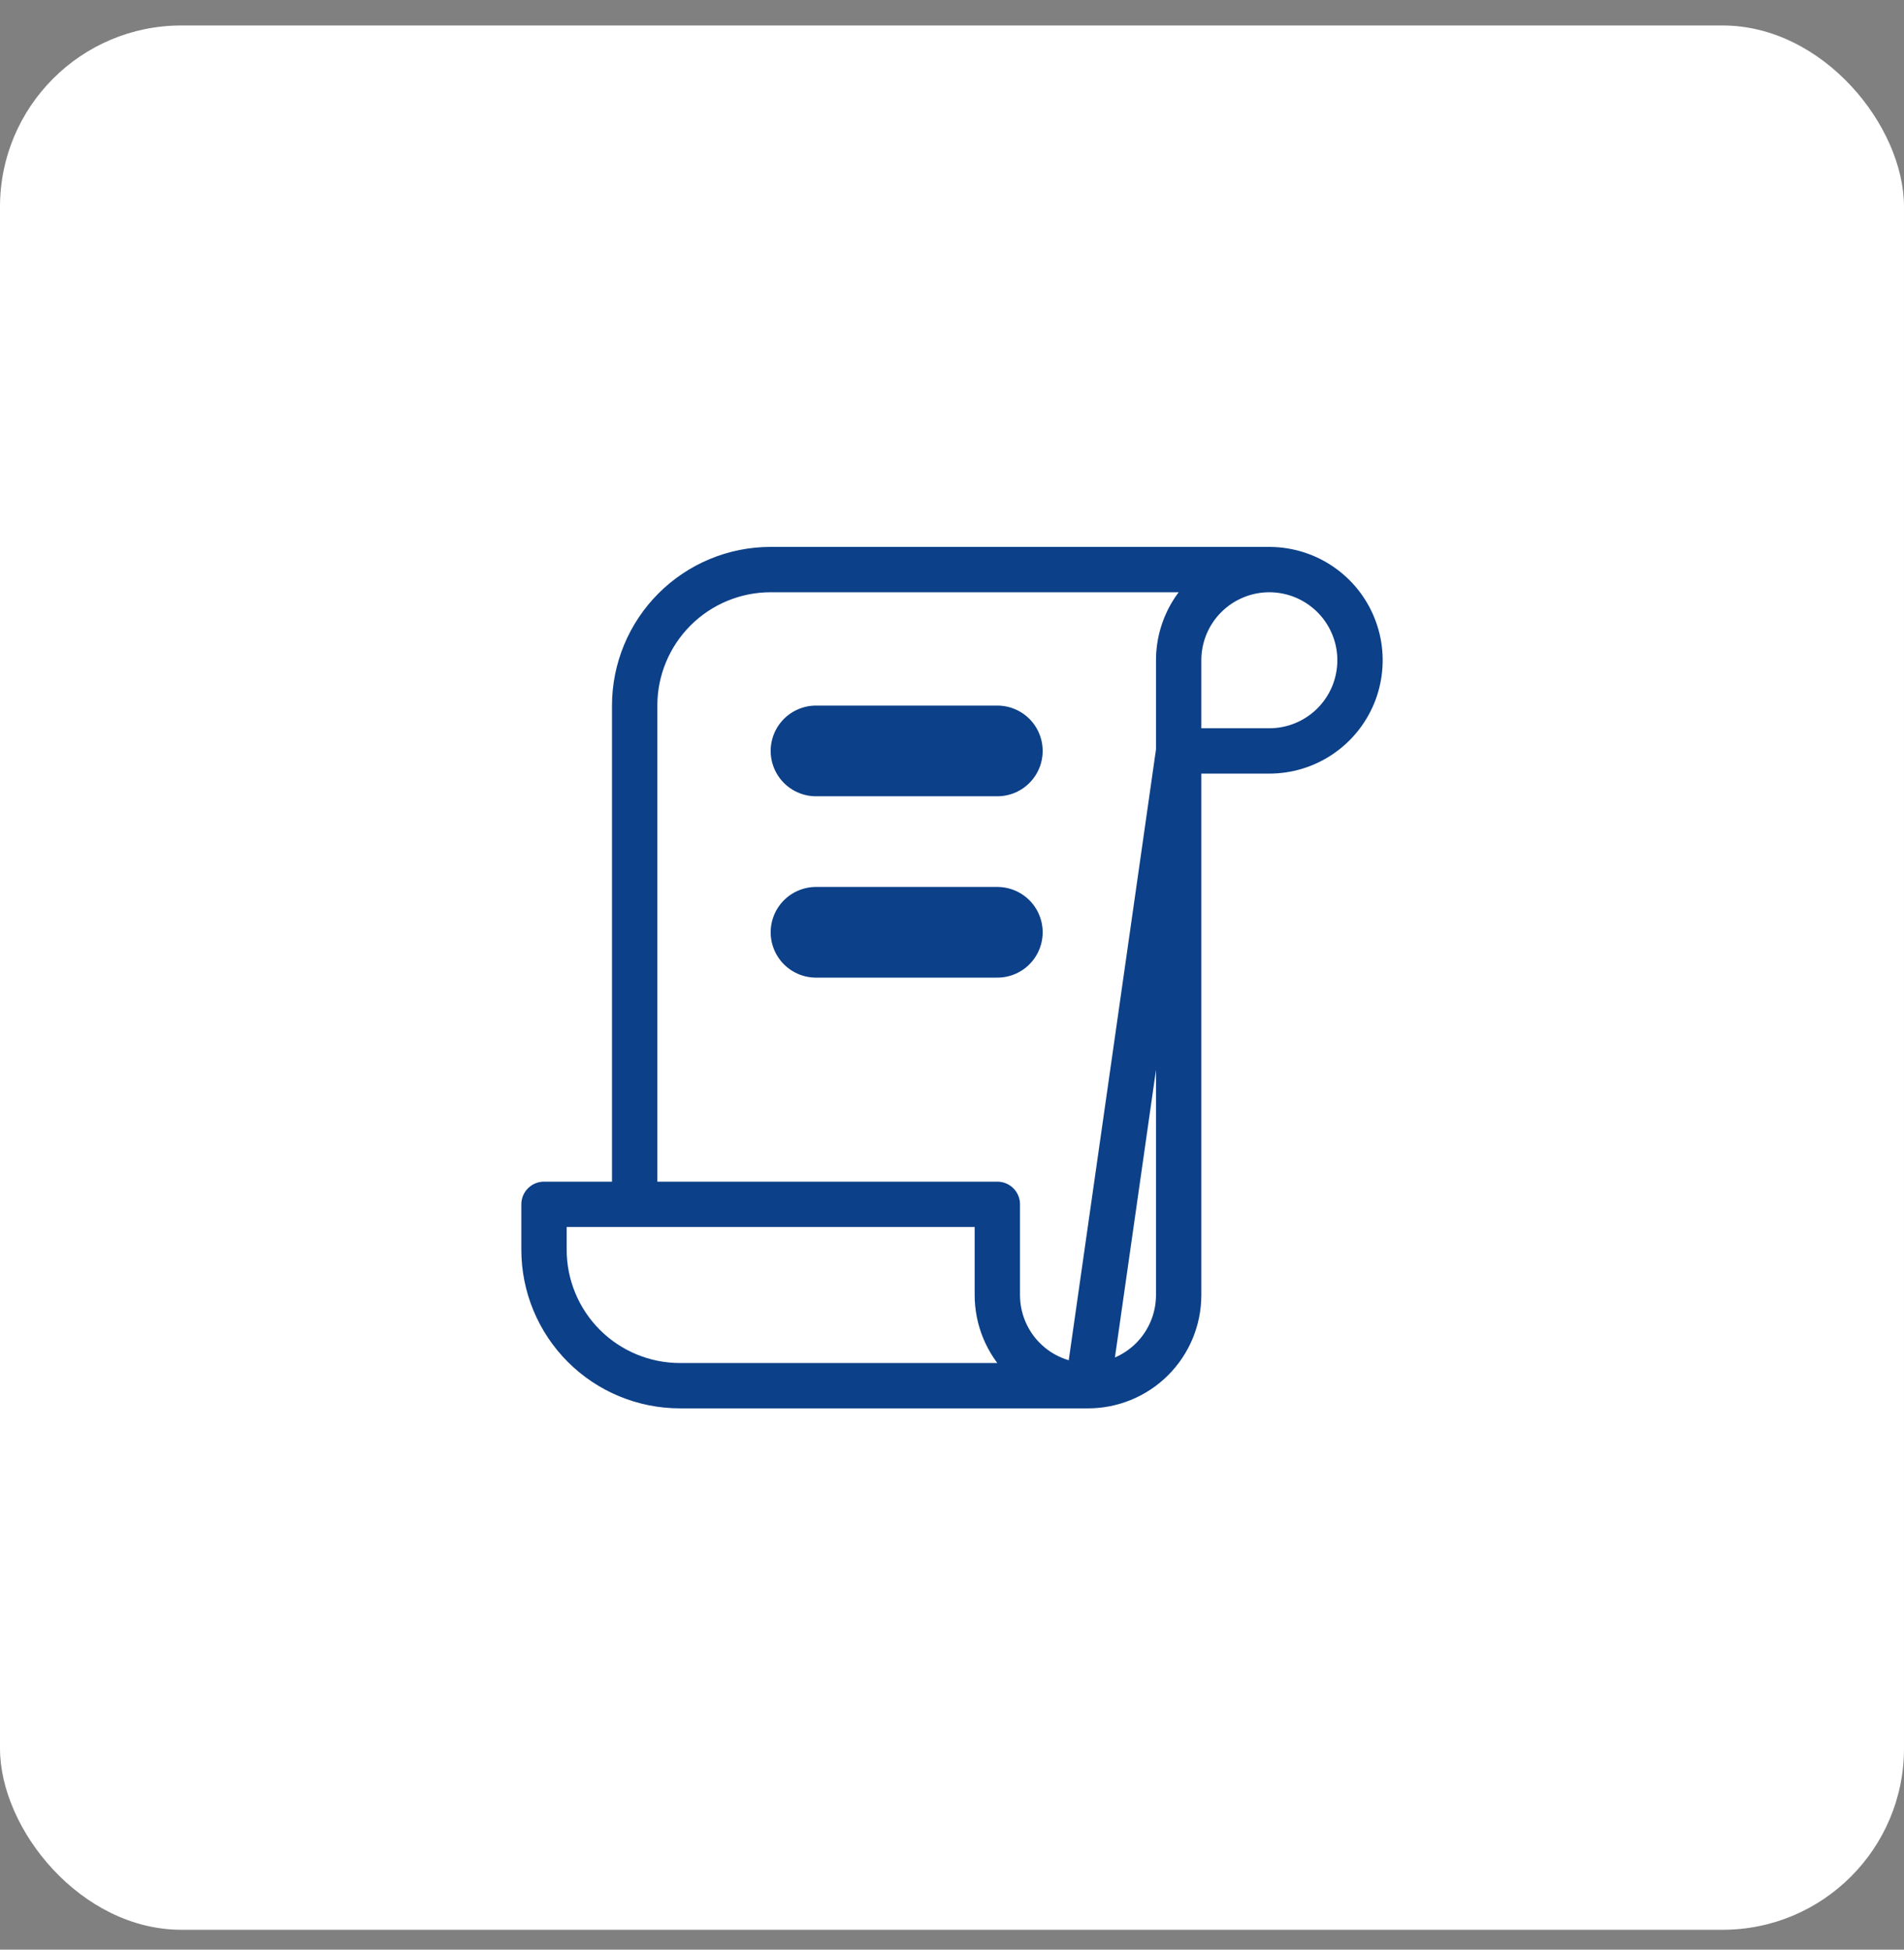 <svg width="42" height="43" viewBox="0 0 42 43" fill="none" xmlns="http://www.w3.org/2000/svg">
<rect x="0" y="0" width="42" height="43" fill="#808080" stroke="none"/>
<rect y="0.562" width="42" height="42" rx="4" fill="white"/>
<g clip-path="url(#clip0_17917_3521)">
<path d="M24 30.562H15C14.204 30.562 13.441 30.246 12.879 29.684C12.316 29.121 12 28.358 12 27.562V26.562H22V28.562C22 29.093 22.211 29.602 22.586 29.977C22.961 30.352 23.47 30.562 24 30.562ZM24 30.562C24.53 30.562 25.039 30.352 25.414 29.977C25.789 29.602 26 29.093 26 28.562V14.562C26 14.167 26.117 13.78 26.337 13.451C26.557 13.123 26.869 12.866 27.235 12.715C27.6 12.563 28.002 12.524 28.39 12.601C28.778 12.678 29.134 12.869 29.414 13.148C29.694 13.428 29.884 13.784 29.962 14.172C30.039 14.56 29.999 14.962 29.848 15.328C29.696 15.693 29.44 16.006 29.111 16.225C28.782 16.445 28.396 16.562 28 16.562H26L24 30.562ZM28 12.562H17C16.204 12.562 15.441 12.879 14.879 13.441C14.316 14.004 14 14.767 14 15.562V26.562" stroke="#0C4088" stroke-linecap="round" stroke-linejoin="round"/>
<path d="M18 16.562H22" stroke="#0C4088" stroke-width="2" stroke-linecap="round" stroke-linejoin="round"/>
<path d="M18 20.562H22" stroke="#0C4088" stroke-width="2" stroke-linecap="round" stroke-linejoin="round"/>
</g>
<defs>
<clipPath id="clip0_17917_3521">
<rect width="24" height="24" fill="white" transform="translate(9 9.562)"/>
</clipPath>
</defs>
</svg>
